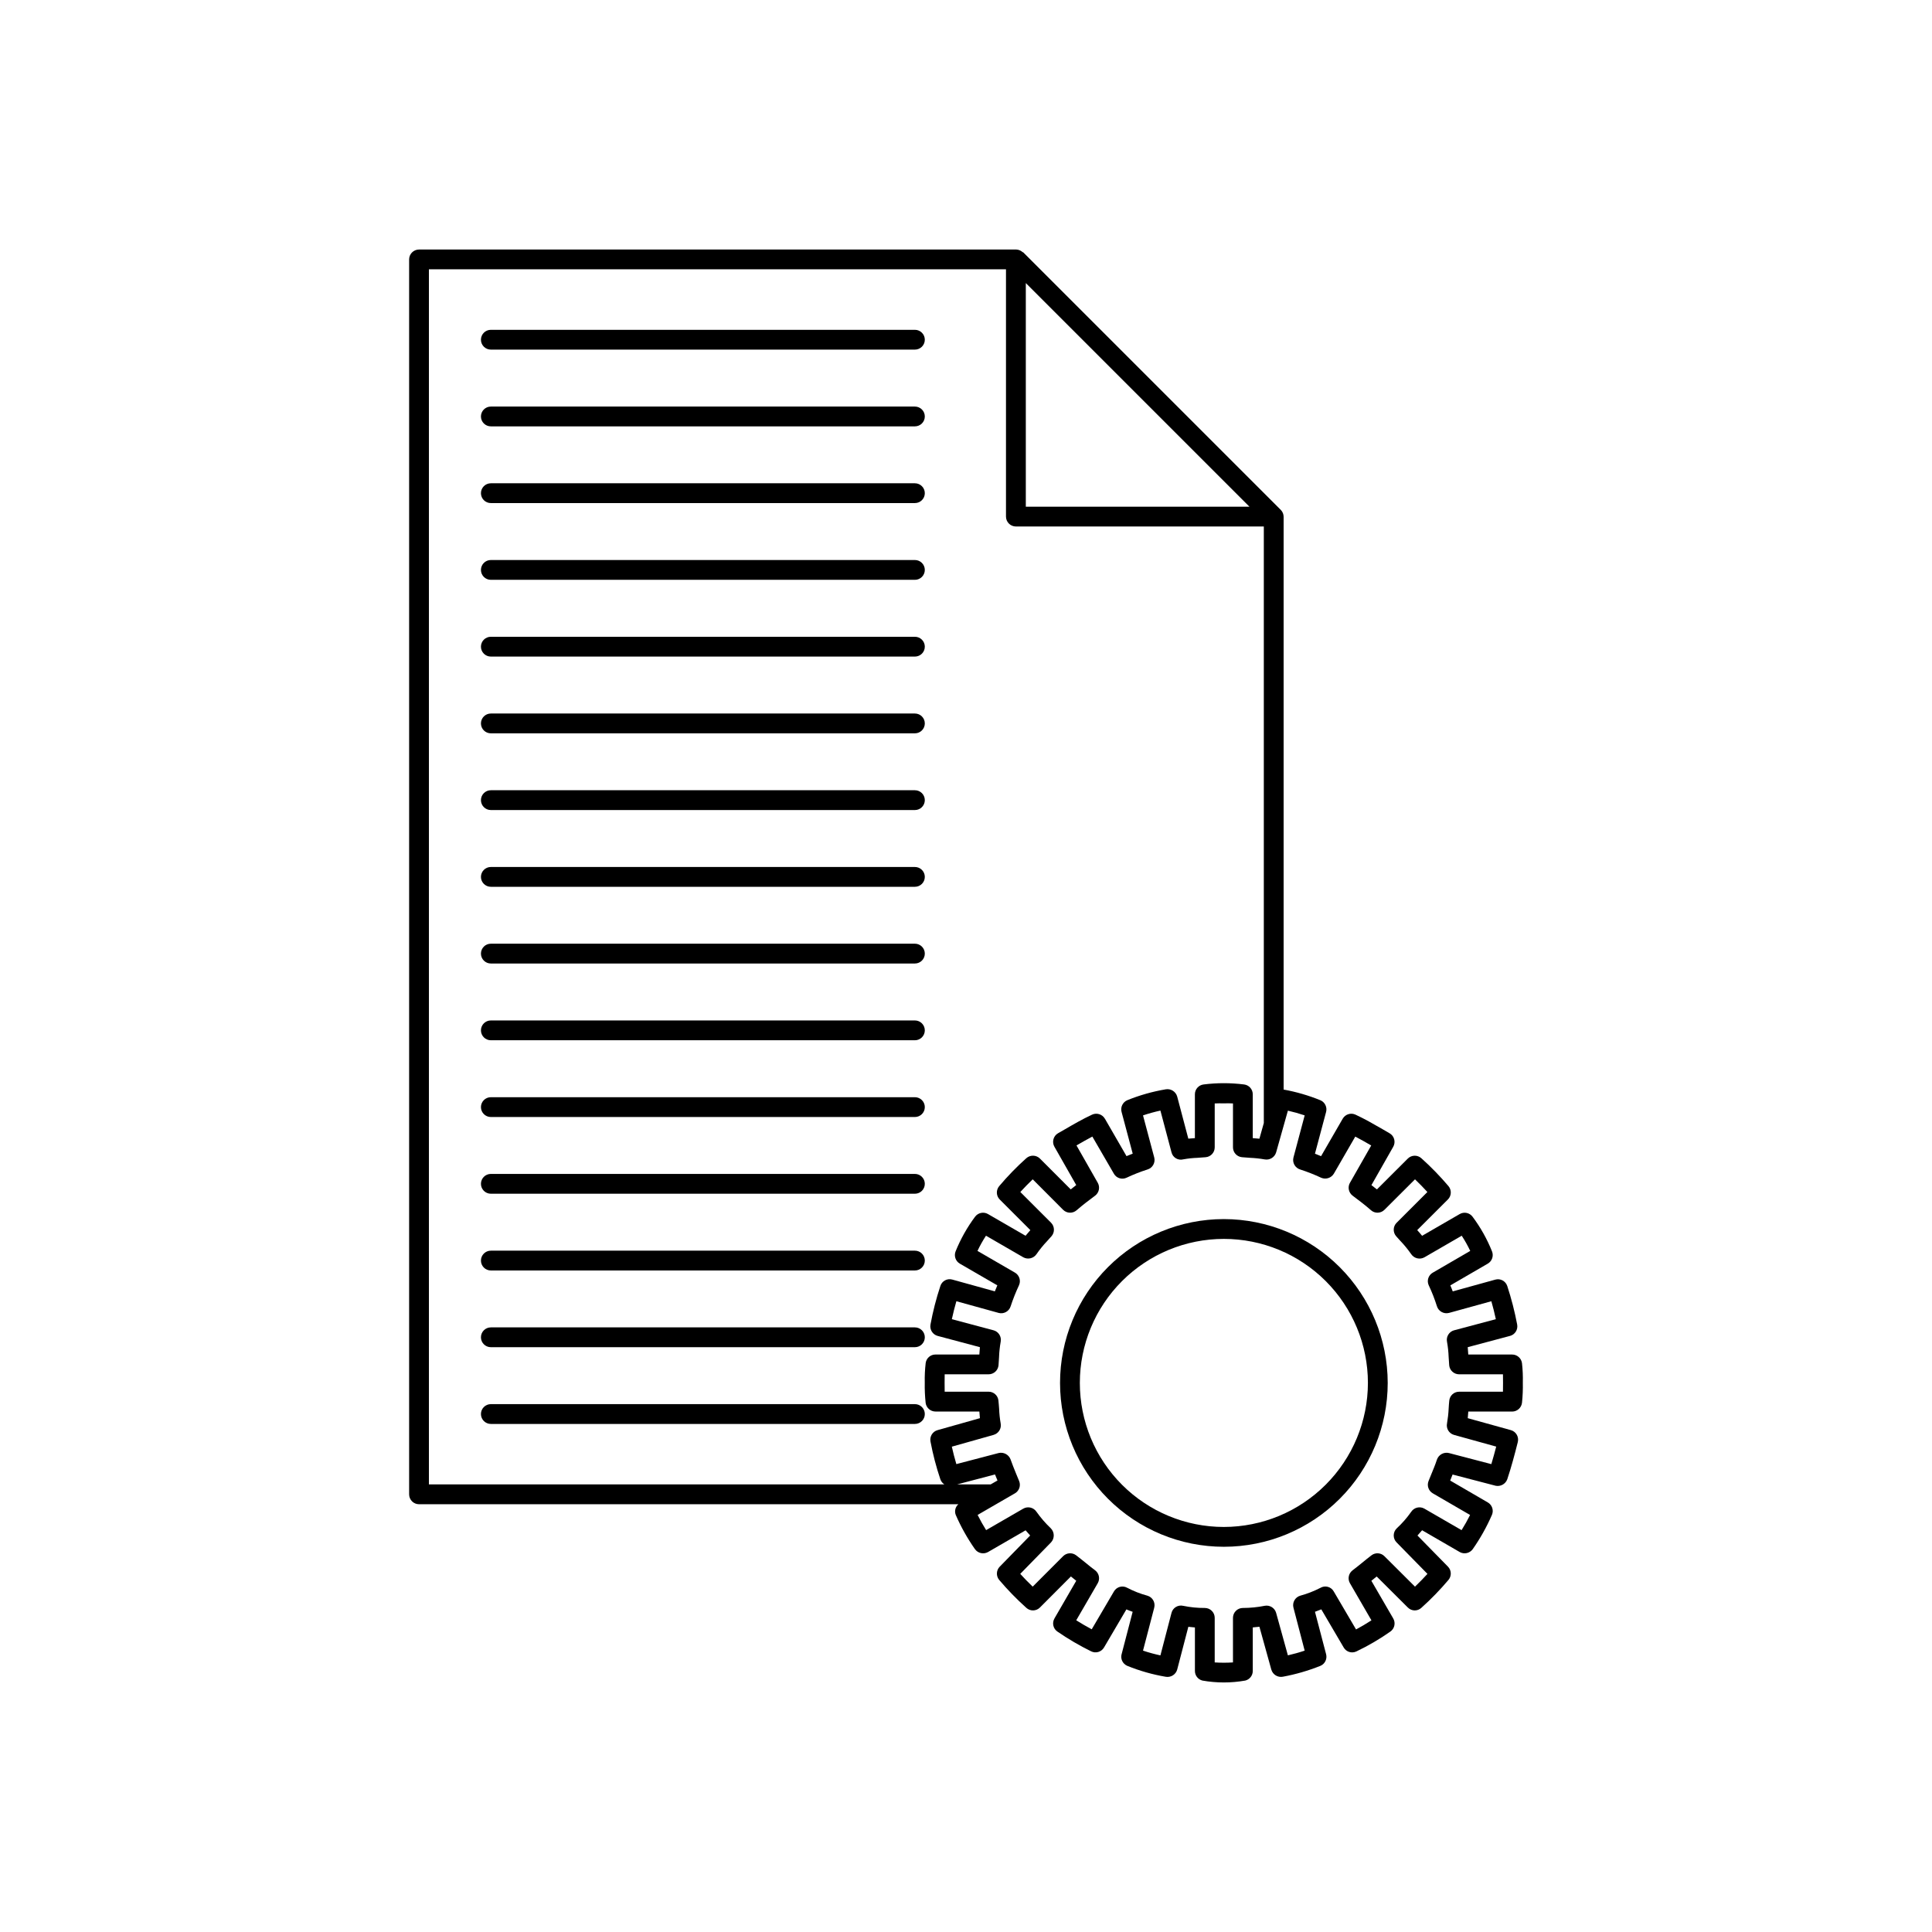 <?xml version="1.0" encoding="UTF-8"?>
<!-- The Best Svg Icon site in the world: iconSvg.co, Visit us! https://iconsvg.co -->
<svg fill="#000000" width="800px" height="800px" version="1.1" viewBox="144 144 512 512" xmlns="http://www.w3.org/2000/svg">
 <g>
  <path d="m547.34 505.23c-0.184-1.297-1.293-2.266-2.606-2.266h-11.625c-0.043-0.656-0.082-1.312-0.145-1.949l11.191-2.984 0.004 0.004c1.328-0.352 2.16-1.672 1.906-3.023-0.652-3.449-1.527-6.859-2.621-10.195-0.434-1.328-1.836-2.082-3.18-1.703l-11.273 3.117c-0.207-0.543-0.41-1.078-0.637-1.59l9.922-5.762c1.125-0.652 1.605-2.027 1.129-3.238-1.312-3.281-3.047-6.379-5.168-9.207-0.793-1.059-2.254-1.359-3.402-0.695l-9.965 5.762c-0.41-0.512-0.84-1.016-1.293-1.508l8.117-8.109h0.004c0.969-0.957 1.039-2.5 0.164-3.547-2.223-2.617-4.617-5.086-7.176-7.379-1.031-0.941-2.621-0.906-3.606 0.082l-8.18 8.168-1.457-1.137 5.781-10.168c0.344-0.605 0.434-1.328 0.246-2-0.18-0.668-0.625-1.238-1.23-1.578l-1.887-1.098c-2.336-1.344-4.594-2.656-7.133-3.832-1.234-0.574-2.699-0.109-3.383 1.066l-5.738 9.934c-0.531-0.227-1.066-0.441-1.621-0.656l2.953-11.07c0.328-1.258-0.305-2.566-1.496-3.086-3.148-1.281-6.418-2.234-9.762-2.836v-151.77c0.004-0.695-0.266-1.363-0.758-1.855l-68.223-68.223-0.07-0.027-0.035-0.035-0.09-0.02c-0.457-0.422-1.051-0.664-1.672-0.688h-158.28 0.004c-1.449 0-2.621 1.176-2.625 2.621v327.27c0.004 1.445 1.176 2.621 2.625 2.621h142.93-0.004c-0.801 0.699-1.078 1.828-0.695 2.82 1.387 3.188 3.09 6.227 5.086 9.07 0.785 1.105 2.277 1.441 3.465 0.781l9.965-5.762c0.391 0.473 0.801 0.934 1.211 1.375l-8.055 8.25h-0.008c-0.938 0.957-1.008 2.465-0.164 3.504 2.227 2.629 4.633 5.102 7.195 7.402 1.031 0.961 2.644 0.926 3.629-0.082l8.199-8.219 0.656 0.531 0.758 0.613-5.781 9.992 0.004 0.004c-0.684 1.18-0.344 2.688 0.777 3.461 2.852 1.961 5.836 3.711 8.938 5.238 1.234 0.617 2.734 0.168 3.426-1.023l5.926-10.086c0.531 0.227 1.105 0.441 1.66 0.637l-2.93 11.246-0.004-0.004c-0.332 1.254 0.305 2.562 1.496 3.074 3.285 1.336 6.711 2.309 10.207 2.902 1.355 0.234 2.668-0.594 3.035-1.918l2.953-11.328c0.574 0.07 1.148 0.121 1.742 0.176v11.531c0 1.203 0.82 2.254 1.988 2.543 3.758 0.668 7.602 0.668 11.355 0 1.168-0.289 1.988-1.34 1.988-2.543v-11.543c0.594-0.043 1.188-0.102 1.762-0.176l3.156 11.367 0.004 0.004c0.383 1.309 1.691 2.121 3.035 1.875 3.414-0.629 6.758-1.598 9.984-2.891 1.188-0.512 1.824-1.82 1.496-3.074l-2.953-11.246c0.555-0.195 1.105-0.41 1.68-0.645l5.926 10.098c0.672 1.176 2.137 1.637 3.363 1.055 3.141-1.496 6.152-3.254 8.996-5.258 1.125-0.781 1.461-2.289 0.781-3.473l-5.801-9.992 0.758-0.613 0.656-0.523 8.242 8.211v-0.004c0.977 1.008 2.582 1.043 3.606 0.082 2.559-2.293 4.957-4.766 7.176-7.391 0.859-1.035 0.801-2.555-0.145-3.516l-8.078-8.242c0.41-0.441 0.82-0.902 1.23-1.395l9.965 5.769v0.004c1.184 0.66 2.676 0.324 3.465-0.781 1.992-2.848 3.695-5.891 5.082-9.078 0.516-1.219 0.039-2.633-1.105-3.293l-9.965-5.793c0.227-0.543 0.43-1.078 0.637-1.598l11.355 2.961v0.004c1.328 0.297 2.672-0.434 3.137-1.711 1.066-3.207 1.926-6.418 2.789-9.852 0.348-1.383-0.473-2.789-1.844-3.168l-11.418-3.168c0.062-0.586 0.102-1.168 0.145-1.754l11.621 0.004c1.324-0.004 2.441-0.992 2.606-2.309 0.188-1.781 0.262-3.57 0.223-5.359 0.043-1.73-0.031-3.461-0.223-5.18zm-72.223-226.95h-59.266v-59.266zm-217.45 259.1v-322.02h152.93v65.539c0 0.695 0.277 1.363 0.77 1.855 0.492 0.492 1.16 0.77 1.855 0.77h65.703v158.09l-1.168 4.152c-0.594-0.051-1.168-0.102-1.762-0.145v-11.625c0-1.32-0.984-2.438-2.297-2.602-3.566-0.453-7.176-0.453-10.742 0-1.312 0.164-2.297 1.281-2.297 2.602v11.625c-0.574 0.039-1.168 0.082-1.742 0.133l-2.953-11.172c-0.379-1.305-1.672-2.125-3.012-1.906-3.508 0.59-6.938 1.562-10.23 2.898-1.191 0.52-1.828 1.832-1.496 3.086l2.953 11.07c-0.555 0.203-1.105 0.43-1.641 0.656l-5.738-9.934-0.004 0.004c-0.684-1.172-2.148-1.633-3.379-1.066-2.602 1.211-4.941 2.574-7.32 3.957l-1.703 0.973c-1.25 0.723-1.68 2.324-0.961 3.578l5.781 10.156c-0.492 0.379-0.965 0.758-1.457 1.148l-8.16-8.168c-0.996-0.988-2.586-1.023-3.629-0.082-2.559 2.293-4.957 4.762-7.172 7.387-0.875 1.043-0.812 2.574 0.141 3.539l8.117 8.117c-0.43 0.492-0.859 0.984-1.27 1.496l-9.965-5.762h0.004c-1.148-0.656-2.609-0.359-3.406 0.699-2.113 2.832-3.852 5.926-5.176 9.203-0.477 1.215 0 2.594 1.129 3.25l9.934 5.75c-0.227 0.523-0.43 1.055-0.656 1.59l-11.254-3.117c-1.352-0.395-2.766 0.363-3.188 1.703-1.105 3.336-1.98 6.75-2.617 10.207-0.246 1.348 0.582 2.664 1.906 3.016l11.191 2.984c-0.062 0.645-0.102 1.293-0.145 1.949h-11.633l0.004-0.004c-1.305-0.004-2.41 0.953-2.594 2.242-0.203 1.727-0.285 3.461-0.246 5.199-0.035 1.797 0.043 3.594 0.234 5.379 0.172 1.309 1.285 2.289 2.606 2.289h11.633c0.043 0.586 0.082 1.18 0.145 1.762l-11.223 3.168h-0.004c-1.309 0.363-2.121 1.668-1.875 3.004 0.641 3.391 1.512 6.734 2.613 10.004 0.191 0.566 0.566 1.051 1.066 1.371zm150.02-2.633c0.203 0.531 0.43 1.066 0.656 1.598l-1.805 1.035h-8.891zm134.61-21.926h-11.625c-1.348-0.004-2.477 1.023-2.602 2.367-0.082 0.707-0.121 1.414-0.164 2.113v-0.004c-0.062 1.312-0.207 2.613-0.43 3.906-0.285 1.355 0.531 2.695 1.863 3.066l11.172 3.094c-0.41 1.578-0.84 3.117-1.293 4.644l-11.254-2.941h0.004c-1.34-0.312-2.699 0.434-3.16 1.73-0.43 1.324-0.984 2.644-1.559 4.047l-0.676 1.66v0.004c-0.477 1.207 0.004 2.586 1.129 3.238l9.883 5.738c-0.656 1.324-1.414 2.676-2.254 4.019l-9.84-5.688h-0.004c-1.203-0.699-2.742-0.332-3.504 0.828-1.125 1.605-2.414 3.082-3.856 4.41-0.496 0.484-0.773 1.148-0.777 1.844-0.004 0.695 0.266 1.363 0.758 1.855l8.18 8.344c-1.004 1.105-2.09 2.215-3.301 3.383l-8.098-8.066c-0.922-0.93-2.383-1.035-3.426-0.246-0.859 0.656-1.723 1.352-2.582 2.059-0.82 0.656-1.621 1.324-2.441 1.926h0.004c-1.062 0.801-1.359 2.266-0.699 3.414l5.699 9.84c-1.414 0.922-2.766 1.711-4.078 2.41l-5.902-10.055c-0.336-0.605-0.895-1.047-1.559-1.23-0.664-0.184-1.375-0.09-1.969 0.258-1.711 0.883-3.512 1.586-5.371 2.09-1.355 0.406-2.141 1.809-1.785 3.176l2.973 11.379c-1.496 0.512-3.055 0.922-4.449 1.25l-3.117-11.254c-0.367-1.32-1.688-2.133-3.031-1.875-1.906 0.379-3.84 0.57-5.781 0.574-0.695 0-1.363 0.273-1.855 0.766-0.492 0.492-0.77 1.16-0.77 1.855v11.809c-1.609 0.105-3.227 0.105-4.84 0v-11.809c0.004-0.695-0.273-1.363-0.766-1.855-0.492-0.492-1.16-0.766-1.855-0.766-1.922 0.012-3.84-0.18-5.719-0.566-1.387-0.332-2.781 0.516-3.117 1.898l-2.93 11.234h-0.004c-1.559-0.332-3.098-0.754-4.609-1.262l2.973-11.379h-0.004c0.359-1.371-0.441-2.781-1.801-3.176-1.855-0.5-3.648-1.203-5.352-2.094-0.598-0.336-1.305-0.426-1.965-0.242-0.66 0.184-1.223 0.621-1.562 1.219l-5.883 10.023c-1.457-0.777-2.809-1.578-4.102-2.387l5.699-9.828v-0.004c0.664-1.148 0.363-2.613-0.695-3.414-0.82-0.605-1.641-1.27-2.441-1.926-0.883-0.707-1.742-1.406-2.602-2.059-1.051-0.785-2.516-0.684-3.445 0.246l-8.055 8.066c-1.23-1.18-2.316-2.297-3.301-3.383l8.16-8.344c0.988-1.066 0.953-2.731-0.082-3.754-1.398-1.324-2.66-2.785-3.773-4.356-0.77-1.156-2.301-1.52-3.508-0.828l-9.84 5.688c-0.816-1.305-1.57-2.648-2.254-4.027l9.883-5.719c1.133-0.652 1.613-2.039 1.125-3.25l-0.738-1.785c-0.555-1.363-1.086-2.664-1.539-3.957h0.004c-0.477-1.27-1.812-1.992-3.137-1.699l-11.234 2.941c-0.461-1.547-0.859-3.086-1.199-4.621l11.082-3.125v-0.004c1.309-0.375 2.117-1.684 1.863-3.023-0.227-1.277-0.363-2.566-0.41-3.863-0.062-0.727-0.102-1.457-0.184-2.184-0.125-1.344-1.254-2.371-2.602-2.367h-11.645c-0.02-0.809-0.02-1.609-0.02-2.418 0-0.738 0-1.477 0.02-2.195h11.645c1.359 0 2.496-1.035 2.625-2.387l0.145-2.223-0.004-0.004c0.051-1.348 0.195-2.691 0.434-4.016 0.262-1.355-0.574-2.684-1.906-3.035l-11.039-2.941c0.359-1.641 0.758-3.231 1.199-4.758l11.191 3.094v0.004c1.371 0.371 2.789-0.414 3.199-1.773 0.625-1.898 1.363-3.758 2.211-5.566 0.551-1.227 0.082-2.672-1.086-3.344l-9.922-5.75c0.66-1.391 1.414-2.738 2.254-4.027l9.883 5.719c1.207 0.664 2.723 0.305 3.504-0.828 0.84-1.215 1.773-2.363 2.789-3.434l1.188-1.324h0.004c0.895-1.043 0.844-2.598-0.125-3.578l-8.141-8.137c0.984-1.086 2.07-2.195 3.281-3.363l8.055 8.078c0.98 0.98 2.551 1.027 3.59 0.113 1.641-1.426 3.258-2.644 4.898-3.863 1.051-0.801 1.348-2.254 0.695-3.406l-5.637-9.902c1.395-0.801 2.769-1.598 4.203-2.348l5.699 9.828v0.004c0.66 1.176 2.113 1.648 3.34 1.086 1.801-0.852 3.66-1.586 5.559-2.191 1.363-0.402 2.16-1.812 1.801-3.188l-2.973-11.152c1.516-0.508 3.055-0.934 4.613-1.273l2.93 11.039h0.004c0.152 0.672 0.574 1.246 1.16 1.602 0.586 0.355 1.293 0.457 1.953 0.285 1.246-0.23 2.508-0.367 3.773-0.41 0.738-0.051 1.496-0.094 2.195-0.164 1.348-0.125 2.375-1.258 2.375-2.613v-11.633c0.801-0.031 1.641-0.051 2.418-0.02h0.004c0.805-0.035 1.613-0.027 2.418 0.02v11.633c0 1.355 1.031 2.484 2.379 2.613 0.695 0.07 1.414 0.113 2.133 0.164h-0.004c1.309 0.055 2.609 0.195 3.898 0.422 1.34 0.242 2.648-0.562 3.031-1.867l3.117-11.051c1.504 0.34 2.988 0.758 4.449 1.25l-2.973 11.152c-0.359 1.371 0.43 2.777 1.785 3.188 1.902 0.613 3.766 1.348 5.574 2.195 1.23 0.52 2.652 0.055 3.344-1.086l5.68-9.828c1.434 0.75 2.828 1.547 4.223 2.356l-5.637 9.891h-0.004c-0.652 1.148-0.352 2.602 0.699 3.402 1.641 1.219 3.238 2.441 4.879 3.863v0.004c1.027 0.914 2.594 0.863 3.566-0.113l8.098-8.078c1.188 1.148 2.277 2.254 3.281 3.363l-8.137 8.137h-0.004c-0.988 0.973-1.043 2.551-0.125 3.59l1.105 1.23 0.004-0.004c1.047 1.098 2.004 2.273 2.871 3.516 0.773 1.148 2.297 1.508 3.504 0.832l9.883-5.719c0.84 1.289 1.594 2.633 2.254 4.027l-9.922 5.762c-1.168 0.664-1.641 2.106-1.086 3.328 0.852 1.797 1.578 3.648 2.172 5.547 0.418 1.367 1.836 2.156 3.219 1.793l11.215-3.094c0.43 1.527 0.84 3.117 1.188 4.758l-11.051 2.941v-0.004c-1.34 0.359-2.168 1.707-1.887 3.066 0.242 1.34 0.383 2.699 0.434 4.059l0.145 2.152h-0.004c0.129 1.355 1.266 2.387 2.625 2.391h11.625c0.02 0.719 0.02 1.457 0.02 2.195 0 0.809 0 1.605-0.02 2.418z"/>
  <path d="m468.34 467.07c-11.516 0-22.559 4.574-30.703 12.719-8.141 8.141-12.715 19.184-12.715 30.699 0 11.516 4.574 22.562 12.715 30.703 8.145 8.145 19.188 12.719 30.703 12.719 11.516 0 22.559-4.574 30.703-12.719 8.141-8.141 12.715-19.188 12.715-30.703-0.012-11.512-4.59-22.547-12.73-30.688-8.141-8.141-19.176-12.719-30.688-12.73zm0 81.59c-10.125 0-19.832-4.019-26.992-11.18-7.156-7.156-11.18-16.867-11.18-26.992 0-10.121 4.023-19.832 11.18-26.988 7.16-7.16 16.867-11.18 26.992-11.18s19.832 4.019 26.992 11.18c7.156 7.156 11.18 16.867 11.18 26.988-0.012 10.121-4.039 19.824-11.195 26.98s-16.855 11.18-26.977 11.191z"/>
  <path d="m274.08 236.65h112.38c1.449 0 2.625-1.172 2.625-2.621s-1.176-2.625-2.625-2.625h-112.38c-1.449 0-2.625 1.176-2.625 2.625s1.176 2.621 2.625 2.621z"/>
  <path d="m274.08 256.99h112.38c1.449 0 2.625-1.172 2.625-2.621 0-1.449-1.176-2.625-2.625-2.625h-112.38c-1.449 0-2.625 1.176-2.625 2.625 0 1.449 1.176 2.621 2.625 2.621z"/>
  <path d="m274.08 277.32h112.38c1.449 0 2.625-1.172 2.625-2.621s-1.176-2.625-2.625-2.625h-112.38c-1.449 0-2.625 1.176-2.625 2.625s1.176 2.621 2.625 2.621z"/>
  <path d="m274.08 297.66h112.38c1.449 0 2.625-1.176 2.625-2.625 0-1.449-1.176-2.625-2.625-2.625h-112.38c-1.449 0-2.625 1.176-2.625 2.625 0 1.449 1.176 2.625 2.625 2.625z"/>
  <path d="m274.08 318h112.38c1.449 0 2.625-1.176 2.625-2.625s-1.176-2.625-2.625-2.625h-112.38c-1.449 0-2.625 1.176-2.625 2.625s1.176 2.625 2.625 2.625z"/>
  <path d="m274.08 338.34h112.38c1.449 0 2.625-1.176 2.625-2.625 0-1.449-1.176-2.625-2.625-2.625h-112.38c-1.449 0-2.625 1.176-2.625 2.625 0 1.449 1.176 2.625 2.625 2.625z"/>
  <path d="m274.08 358.67h112.38c1.449 0 2.625-1.176 2.625-2.625s-1.176-2.625-2.625-2.625h-112.38c-1.449 0-2.625 1.176-2.625 2.625s1.176 2.625 2.625 2.625z"/>
  <path d="m274.08 379.01h112.38c1.449 0 2.625-1.176 2.625-2.625 0-1.449-1.176-2.625-2.625-2.625h-112.38c-1.449 0-2.625 1.176-2.625 2.625 0 1.449 1.176 2.625 2.625 2.625z"/>
  <path d="m274.08 399.34h112.38c1.449 0 2.625-1.176 2.625-2.625s-1.176-2.625-2.625-2.625h-112.38c-1.449 0-2.625 1.176-2.625 2.625s1.176 2.625 2.625 2.625z"/>
  <path d="m274.08 419.68h112.38c1.449 0 2.625-1.176 2.625-2.625 0-1.449-1.176-2.625-2.625-2.625h-112.38c-1.449 0-2.625 1.176-2.625 2.625 0 1.449 1.176 2.625 2.625 2.625z"/>
  <path d="m274.08 440.02h112.38c1.449 0 2.625-1.176 2.625-2.625s-1.176-2.625-2.625-2.625h-112.38c-1.449 0-2.625 1.176-2.625 2.625s1.176 2.625 2.625 2.625z"/>
  <path d="m274.08 460.35h112.38c1.449 0 2.625-1.176 2.625-2.625 0-1.449-1.176-2.625-2.625-2.625h-112.38c-1.449 0-2.625 1.176-2.625 2.625 0 1.449 1.176 2.625 2.625 2.625z"/>
  <path d="m274.08 480.69h112.38c1.449 0 2.625-1.176 2.625-2.625s-1.176-2.625-2.625-2.625h-112.38c-1.449 0-2.625 1.176-2.625 2.625s1.176 2.625 2.625 2.625z"/>
  <path d="m274.08 501.02h112.38c1.449 0 2.625-1.176 2.625-2.625 0-1.449-1.176-2.625-2.625-2.625h-112.38c-1.449 0-2.625 1.176-2.625 2.625 0 1.449 1.176 2.625 2.625 2.625z"/>
  <path d="m386.46 516.11h-112.38c-1.449 0-2.625 1.176-2.625 2.625s1.176 2.625 2.625 2.625h112.38c1.449 0 2.625-1.176 2.625-2.625s-1.176-2.625-2.625-2.625z"/>
 </g>
</svg>